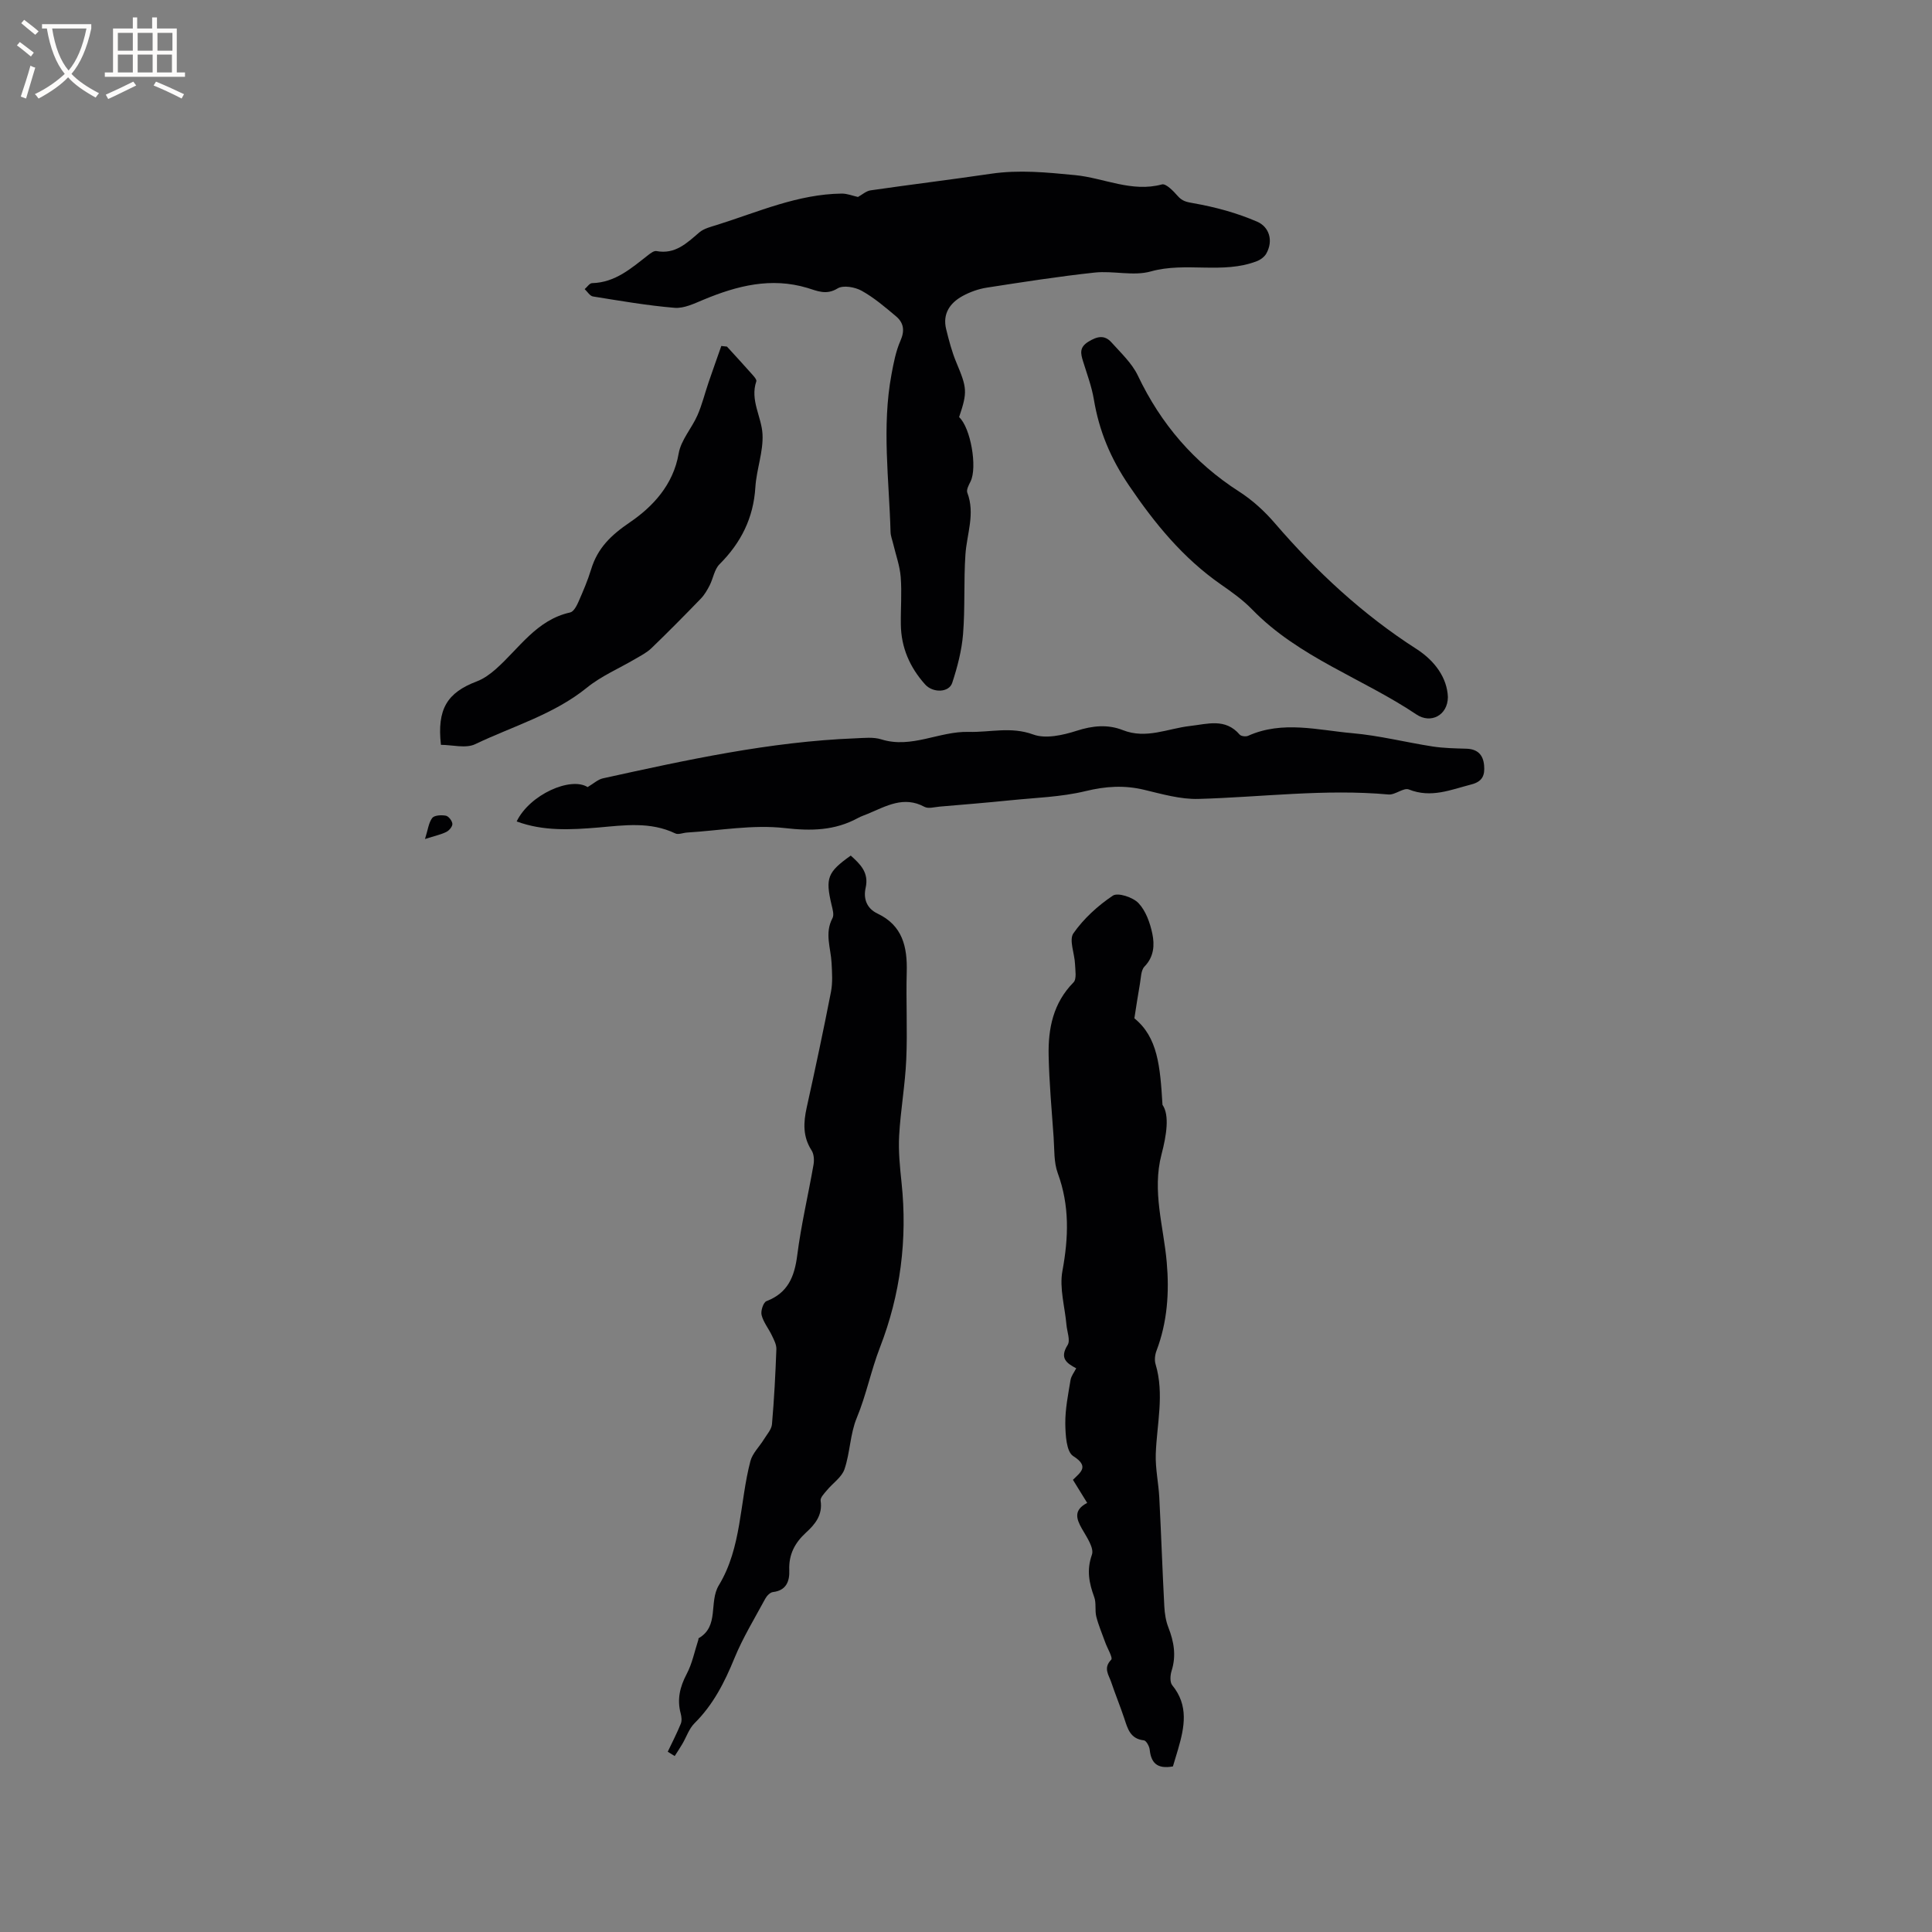 <svg enable-background="new 0 0 400 400" viewBox="0 0 400 400" xmlns="http://www.w3.org/2000/svg"><rect x="0" y="0" width="400" height="400" fill="#808080" stroke="none"/><g fill="#010103"><path d="m177.63 40.78c.87-.47 1.7-1.24 2.62-1.37 8.28-1.2 16.59-2.21 24.87-3.43 5.88-.87 11.57-.29 17.49.28 5.93.58 11.72 3.62 17.96 1.92.82-.22 2.35 1.35 3.23 2.36.95 1.09 1.8 1.28 3.27 1.53 4.52.79 9.06 2.02 13.26 3.85 2.37 1.04 3.38 3.83 1.85 6.57-.39.69-1.21 1.3-1.98 1.59-7.08 2.73-14.67.08-21.95 2.12-3.6 1.01-7.75-.18-11.59.23-7.47.8-14.91 1.97-22.34 3.12-1.74.27-3.51.9-5.05 1.75-2.62 1.44-4.15 3.69-3.38 6.84.58 2.35 1.19 4.72 2.13 6.95 2.19 5.23 2.32 6.05.55 11.27 2.39 2.18 3.82 10.4 2.37 13.33-.36.72-.9 1.71-.67 2.31 1.67 4.38-.11 8.56-.39 12.84-.37 5.47-.05 10.99-.49 16.46-.28 3.4-1.17 6.81-2.24 10.07-.67 2.05-4 2.14-5.62.33-3.15-3.52-4.96-7.62-5.02-12.39-.05-3.29.23-6.59-.03-9.85-.18-2.31-1.01-4.57-1.55-6.85-.19-.81-.52-1.62-.55-2.43-.3-10.89-1.83-21.79.19-32.65.44-2.37.9-4.81 1.86-6.99.94-2.12.66-3.74-.95-5.08-2.26-1.9-4.54-3.85-7.1-5.27-1.38-.76-3.8-1.19-4.96-.48-2.37 1.46-4.23.51-6.3-.11-7.49-2.23-14.49-.45-21.42 2.43-1.93.8-4.08 1.86-6.03 1.7-5.66-.47-11.28-1.45-16.9-2.35-.64-.1-1.15-.99-1.72-1.52.51-.43 1.01-1.23 1.53-1.24 4.84-.12 8.17-3.13 11.67-5.85.48-.37 1.16-.88 1.65-.79 3.88.73 6.28-1.63 8.87-3.85.98-.84 2.45-1.18 3.75-1.59 8.46-2.66 16.66-6.35 25.75-6.46 1.13-.01 2.26.46 3.36.7z"/><path d="m242.84 365.72c-3.37.6-4.53-.83-4.81-3.49-.08-.7-.72-1.86-1.2-1.91-2.86-.31-3.37-2.46-4.08-4.6-.84-2.51-1.85-4.96-2.69-7.46-.5-1.49-1.7-2.9 0-4.63.39-.4-.77-2.31-1.21-3.53-.64-1.79-1.4-3.55-1.87-5.38-.33-1.3.02-2.82-.43-4.05-1.07-2.92-1.61-5.59-.48-8.79.49-1.39-1.11-3.69-2.08-5.39-1.2-2.1-1.71-3.87 1.1-5.33-1.02-1.65-1.95-3.15-2.95-4.78 1.56-1.56 3.47-2.75.06-4.91-1.43-.9-1.61-4.41-1.64-6.74-.03-3 .59-6.01 1.08-9 .14-.85.77-1.63 1.18-2.44-2.03-1.06-3.48-2.12-1.78-4.82.6-.96-.12-2.76-.24-4.17-.33-3.73-1.49-7.61-.84-11.15 1.28-6.93 1.51-13.53-.96-20.25-.84-2.28-.68-4.95-.86-7.46-.4-5.63-.91-11.27-1.03-16.91-.12-5.6.94-10.87 5.15-15.14.69-.7.36-2.52.31-3.82-.09-2.16-1.28-4.98-.33-6.34 2.13-3.05 5.06-5.72 8.17-7.8 1.04-.69 4.17.34 5.31 1.56 1.51 1.6 2.39 4.08 2.86 6.33.48 2.31.35 4.76-1.62 6.79-.75.77-.73 2.34-.95 3.57-.4 2.22-.72 4.45-1.15 7.15 4.85 3.94 5.34 9.92 5.82 17.91 1.49 2.14.84 6.29-.2 10.26-1.99 7.61.43 14.91 1.08 22.33.55 6.26.13 12.39-2.12 18.33-.32.84-.45 1.95-.19 2.79 1.86 6.22.25 12.39.04 18.59-.1 3 .57 6.01.73 9.02.39 7.51.64 15.03 1.04 22.55.08 1.46.31 2.98.84 4.33 1.15 2.95 1.66 5.85.67 8.97-.29.92-.39 2.37.13 3 3.45 4.21 2.53 8.7 1.2 13.28-.38 1.21-.73 2.41-1.06 3.53z"/><path d="m138.25 362.68c.91-1.92 1.89-3.82 2.7-5.79.25-.61.16-1.46-.02-2.13-.79-2.94-.16-5.52 1.25-8.2 1.15-2.18 1.63-4.7 2.41-7.07.03-.1-.01-.27.05-.31 4.34-2.49 2.07-7.48 4.19-10.97 4.75-7.82 4.29-17.13 6.53-25.69.43-1.65 1.89-3.02 2.82-4.55.62-1.01 1.56-2.03 1.65-3.1.45-5.17.72-10.36.91-15.55.03-.94-.51-1.95-.94-2.85-.68-1.42-1.75-2.72-2.12-4.2-.22-.86.36-2.63 1.01-2.88 4.45-1.71 5.8-5.07 6.37-9.5.8-6.29 2.28-12.5 3.37-18.75.17-.96.09-2.21-.41-2.98-1.83-2.84-1.69-5.75-1-8.86 1.76-7.96 3.46-15.93 5.02-23.93.38-1.94.23-4.01.13-6-.16-3.09-1.48-6.15.18-9.26.38-.7.03-1.88-.19-2.79-1.3-5.53-.85-6.75 3.98-10.18 1.97 1.78 3.8 3.5 3.08 6.69-.5 2.21.21 4.25 2.45 5.31 5.21 2.47 6.2 6.91 6.06 12.11-.17 6.04.17 12.1-.1 18.13-.23 5.26-1.18 10.48-1.47 15.74-.18 3.24.16 6.53.5 9.77 1.24 11.71-.24 23.16-4.46 34.04-1.87 4.82-2.84 9.87-4.82 14.64-1.38 3.32-1.37 7.19-2.54 10.62-.57 1.67-2.44 2.89-3.65 4.37-.54.65-1.39 1.51-1.29 2.15.45 2.94-1.13 4.87-3.03 6.6-2.31 2.12-3.59 4.53-3.46 7.77.09 2.22-.56 4.22-3.39 4.54-.58.07-1.27.79-1.59 1.39-2.2 4.08-4.64 8.07-6.39 12.34-2.03 4.97-4.38 9.59-8.24 13.42-1.14 1.13-1.68 2.85-2.52 4.28-.5.86-1.06 1.68-1.59 2.52-.49-.31-.96-.6-1.44-.89z"/><path d="m106.97 170.07c2.7-5.58 11.19-9.32 14.69-7.11 1.27-.75 2.14-1.59 3.16-1.81 17.27-3.8 34.55-7.6 52.31-8.29 1.78-.07 3.7-.3 5.34.22 6.27 1.96 11.97-1.71 18.07-1.55 4.45.12 8.77-1.15 13.38.54 2.58.95 6.15.14 8.99-.77 3.3-1.07 6.46-1.36 9.55-.14 4.85 1.92 9.3-.33 13.91-.85 3.64-.41 7.31-1.68 10.29 1.78.3.35 1.28.46 1.75.25 7.13-3.2 14.42-1.17 21.6-.54 5.57.49 11.05 1.89 16.59 2.75 2.29.35 4.63.39 6.96.46 2.33.06 3.52 1.23 3.71 3.48.17 1.99-.31 3.32-2.64 3.92-4.28 1.1-8.34 2.88-12.94 1.04-1.09-.43-2.85 1.17-4.22 1.04-13.16-1.19-26.24.55-39.35.92-3.73.1-7.54-1.01-11.23-1.89-4.12-.99-7.97-.74-12.13.27-5.07 1.23-10.42 1.37-15.66 1.91-4.85.49-9.7.89-14.56 1.3-1.05.09-2.33.48-3.13.05-4.31-2.33-7.95-.14-11.71 1.43-.68.29-1.4.51-2.05.87-4.82 2.63-9.69 2.72-15.21 2.09-6.62-.75-13.46.52-20.2.93-.82.05-1.8.49-2.43.18-5.18-2.48-10.58-1.69-15.95-1.22-5.7.47-11.36.79-16.89-1.26z"/><path d="m150.51 71.76c1.78 1.95 3.57 3.89 5.32 5.87.34.38.86.99.76 1.31-1.34 3.91 1.09 7.34 1.28 10.96s-1.25 7.3-1.48 10.98c-.39 6.36-2.97 11.49-7.42 15.94-1.07 1.07-1.31 2.93-2.04 4.37-.5.97-1.07 1.96-1.82 2.74-3.36 3.47-6.76 6.92-10.24 10.27-.95.92-2.2 1.55-3.36 2.23-3.34 1.97-7.01 3.52-9.98 5.93-6.9 5.59-15.35 7.98-23.14 11.71-1.96.94-4.76.14-7.1.14-.83-7.38 1.27-10.81 7.44-13.14 1.42-.54 2.75-1.51 3.91-2.53 4.85-4.28 8.42-10.2 15.41-11.74.69-.15 1.31-1.29 1.67-2.1.98-2.23 1.95-4.48 2.66-6.8 1.34-4.42 4.08-7.07 8.03-9.76 4.71-3.21 8.99-7.74 10.1-14.25.47-2.77 2.7-5.21 3.89-7.91.96-2.19 1.53-4.56 2.31-6.84.86-2.51 1.75-5 2.63-7.51.38.05.78.09 1.17.13z"/><path d="m299.77 144.31c-.03 3.82-3.56 5.59-6.5 3.62-11.18-7.5-24.39-11.82-34.04-21.76-1.9-1.96-4.19-3.59-6.45-5.16-7.85-5.47-13.66-12.57-19.04-20.5-3.84-5.66-6.18-11.3-7.27-17.82-.45-2.69-1.44-5.3-2.25-7.93-.49-1.6-.77-2.84 1.11-4.01 1.82-1.12 3.34-1.47 4.78.13 1.96 2.19 4.25 4.31 5.48 6.9 4.77 10.02 11.64 18.02 20.99 24.02 2.73 1.75 5.24 4.05 7.36 6.52 8.62 10.01 18.18 18.9 29.35 26.06 3.78 2.44 6.32 5.95 6.48 9.93z"/><path d="m87.99 173.71c.61-1.92.75-3.37 1.5-4.36.44-.57 1.9-.64 2.82-.47.57.11 1.3 1.06 1.35 1.68.04.55-.66 1.39-1.25 1.68-1.1.55-2.36.81-4.42 1.47z"/></g><path d="m6.4 11.7c-1-.8-1.9-1.6-2.9-2.3l.6-.7c.9.7 1.9 1.4 2.9 2.2zm-2.1 8.3c.7-2.1 1.4-4.2 2-6.4.2.1.6.3 1 .4-.7 2.3-1.3 4.4-1.9 6.4zm3-12.8c-1.1-.9-2.1-1.7-2.9-2.4l.6-.7c1 .8 2 1.5 3 2.4zm1.4-1.3v-.9h10.2v.9c-.9 4.2-2.3 7.3-4.1 9.4 1.3 1.4 3.2 2.7 5.7 4-.2.2-.4.5-.7.9-2.5-1.4-4.4-2.7-5.7-4.2-1.4 1.5-3.5 3-6.1 4.4 0 0 0 0-.1-.1-.3-.4-.5-.7-.7-.8 2.7-1.3 4.7-2.8 6.2-4.2-1.8-2.2-3-5.3-3.7-9.4zm9.2 0h-7.1c.6 3.8 1.7 6.7 3.4 8.7 1.7-2 2.9-4.8 3.7-8.7z" fill="#fcfbfa"/><path d="m31.6 3.6h.9v2.3h4.1v9.1h1.7v.9h-16.6v-.9h1.7v-9.1h4.1v-2.3h.9v2.3h3.1v-2.3zm-4 13.3.6.8c-1.9.9-3.8 1.9-5.8 2.8-.2-.3-.3-.6-.5-.9 2-.9 3.9-1.8 5.7-2.7zm-3.2-10.1v3.7h3.1v-3.7zm0 4.5v3.7h3.1v-3.7zm4.1-4.5v3.7h3.1v-3.7zm0 4.5v3.7h3.1v-3.7zm9.1 9.1c-2.1-1.1-4.1-2-5.8-2.7l.5-.8c2.2.9 4.1 1.8 5.8 2.6zm-1.9-13.6h-3.1v3.7h3.1zm-3.2 4.5v3.7h3.1v-3.7z" fill="#fcfbfa"/></svg>